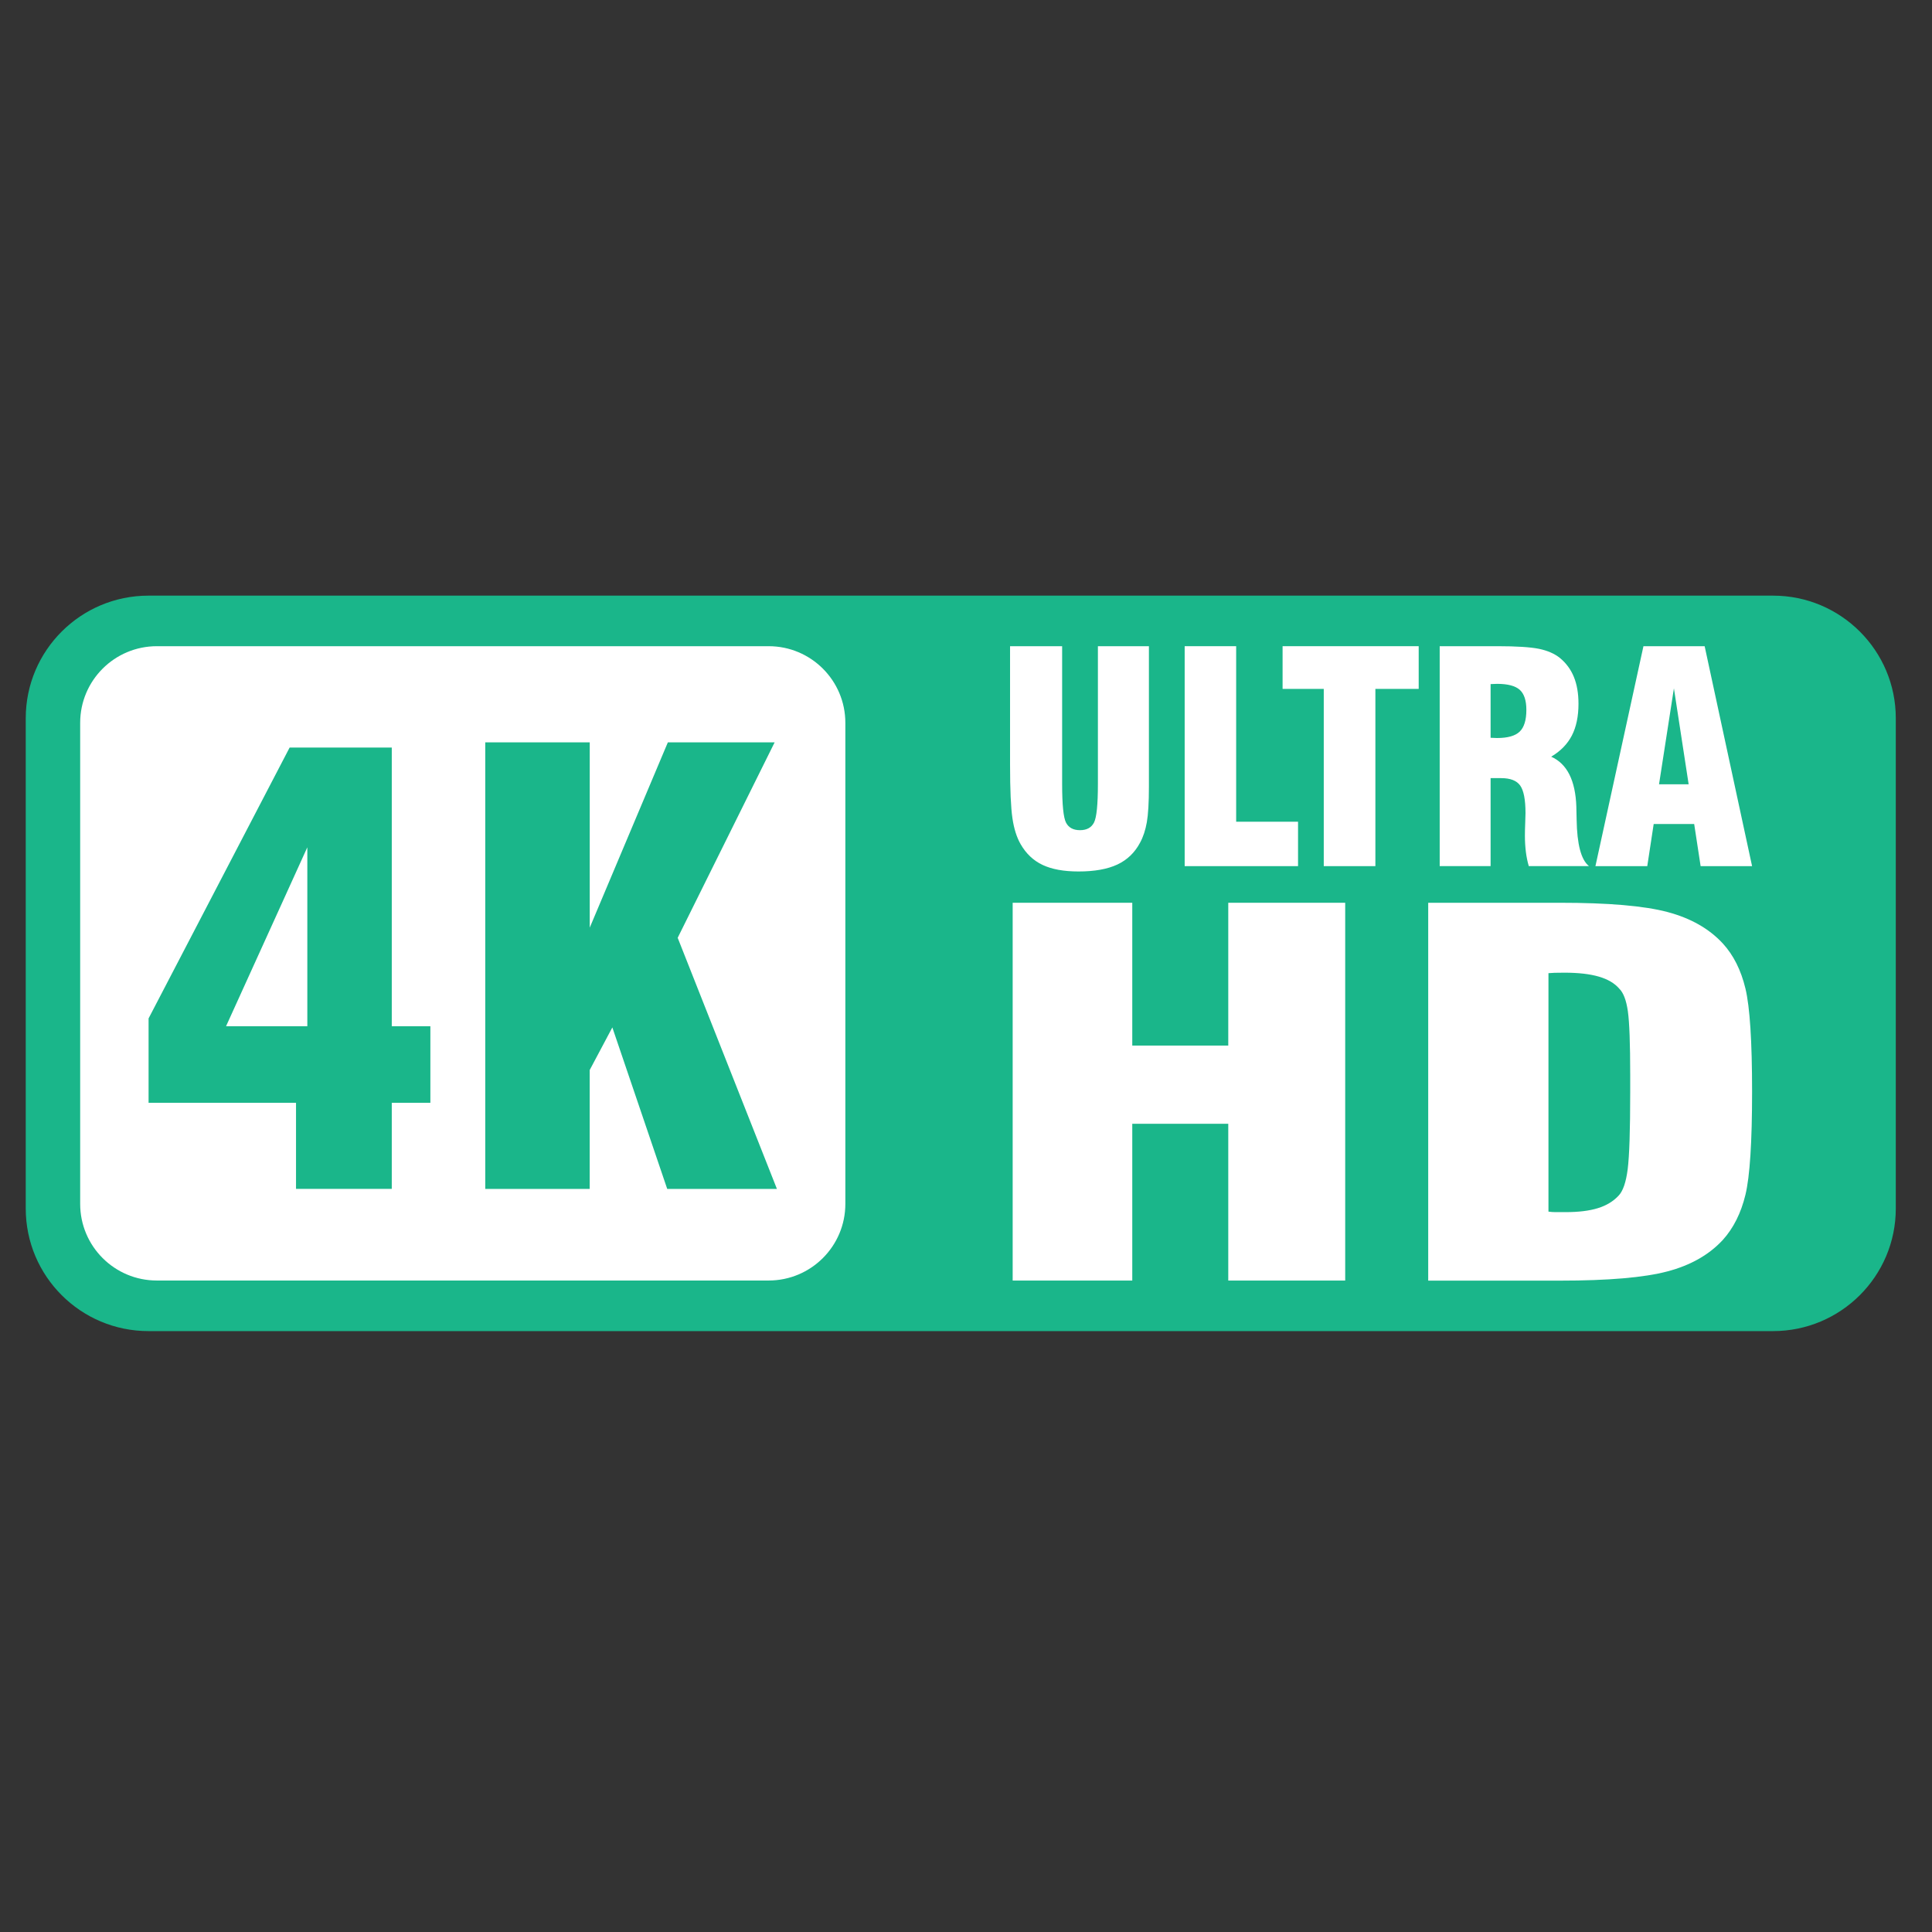 <svg xmlns="http://www.w3.org/2000/svg" xmlns:xlink="http://www.w3.org/1999/xlink" width="500" viewBox="0 0 375 375" height="500" preserveAspectRatio="xMidYMid meet"><rect x="0" y="0" width="375" height="375" fill="#333333" stroke="none"/><defs><clipPath id="f6a679d45f"><path d="M 4.98 115.406 L 367.98 115.406 L 367.98 258.656 L 4.98 258.656 Z M 4.98 115.406 " clip-rule="nonzero"></path></clipPath></defs><g clip-path="url(#f6a679d45f)"><path fill="#1ab68a" d="M 344.141 258.367 L 28.824 258.367 C 15.664 258.367 4.996 247.711 4.996 234.566 L 4.996 139.414 C 4.996 126.27 15.664 115.613 28.824 115.613 L 344.148 115.613 C 357.305 115.613 367.973 126.27 367.973 139.414 L 367.973 234.566 C 367.973 247.711 357.297 258.367 344.141 258.367 Z M 344.141 258.367 " fill-opacity="1" fill-rule="nonzero"></path></g><path fill="#ffffff" d="M 15.562 233.676 L 15.562 140.305 C 15.562 132.082 22.23 125.426 30.453 125.426 L 149.188 125.426 C 157.418 125.426 164.082 132.09 164.082 140.305 L 164.082 233.668 C 164.082 241.891 157.41 248.547 149.188 248.547 L 30.453 248.547 C 22.23 248.555 15.562 241.891 15.562 233.676 Z M 15.562 233.676 " fill-opacity="1" fill-rule="nonzero"></path><path fill="#ffffff" d="M 196.059 125.426 L 206.16 125.426 L 206.16 152.18 C 206.16 156.227 206.414 158.734 206.926 159.695 C 207.434 160.656 208.332 161.137 209.629 161.137 C 210.945 161.137 211.852 160.633 212.352 159.641 C 212.855 158.645 213.102 156.156 213.102 152.18 L 213.102 125.426 L 223.004 125.426 L 223.004 152.68 C 223.004 155.766 222.867 158.074 222.598 159.602 C 222.328 161.129 221.891 162.457 221.277 163.578 C 220.258 165.5 218.785 166.91 216.867 167.809 C 214.941 168.707 212.434 169.152 209.344 169.152 C 206.492 169.152 204.168 168.73 202.379 167.887 C 200.586 167.043 199.164 165.699 198.105 163.855 C 197.348 162.543 196.812 160.863 196.512 158.812 C 196.207 156.762 196.051 153.293 196.051 148.418 L 196.051 125.426 Z M 196.059 125.426 " fill-opacity="1" fill-rule="nonzero"></path><path fill="#ffffff" d="M 251.949 168.117 L 229.945 168.117 L 229.945 125.426 L 239.938 125.426 L 239.938 159.496 L 251.949 159.496 Z M 251.949 168.117 " fill-opacity="1" fill-rule="nonzero"></path><path fill="#ffffff" d="M 256.941 168.117 L 256.941 133.715 L 248.949 133.715 L 248.949 125.426 L 275.367 125.426 L 275.367 133.715 L 266.961 133.715 L 266.961 168.117 Z M 256.941 168.117 " fill-opacity="1" fill-rule="nonzero"></path><path fill="#ffffff" d="M 279.445 168.117 L 279.445 125.426 L 290.684 125.426 C 294.363 125.426 297.035 125.602 298.699 125.934 C 300.363 126.277 301.719 126.867 302.754 127.691 C 303.969 128.688 304.887 129.918 305.484 131.383 C 306.082 132.848 306.383 134.582 306.383 136.594 C 306.383 139.051 305.953 141.109 305.094 142.773 C 304.234 144.434 302.895 145.801 301.082 146.875 C 304.168 148.242 305.801 151.488 305.969 156.609 L 305.969 156.746 C 305.984 157.277 306.008 158.059 306.023 159.074 C 306.098 163.879 306.891 166.895 308.414 168.109 L 296.734 168.109 C 296.473 167.219 296.289 166.297 296.168 165.328 C 296.051 164.355 295.984 163.312 295.984 162.207 C 295.984 161.523 296.004 160.699 296.043 159.727 C 296.082 158.758 296.098 158.121 296.098 157.828 C 296.098 155.219 295.754 153.438 295.07 152.473 C 294.387 151.512 293.152 151.035 291.379 151.035 L 289.324 151.035 L 289.324 168.109 L 279.445 168.109 Z M 289.324 143.203 C 289.492 143.203 289.707 143.211 289.977 143.227 C 290.246 143.242 290.445 143.25 290.574 143.25 C 292.645 143.25 294.109 142.836 294.977 142 C 295.836 141.164 296.266 139.766 296.266 137.785 C 296.266 135.957 295.836 134.66 294.977 133.887 C 294.117 133.125 292.652 132.734 290.574 132.734 C 290.445 132.734 290.246 132.742 289.977 132.758 C 289.707 132.773 289.492 132.781 289.324 132.781 Z M 289.324 143.203 " fill-opacity="1" fill-rule="nonzero"></path><path fill="#ffffff" d="M 309.672 168.117 L 318.992 125.426 L 330.871 125.426 L 340.078 168.117 L 330.09 168.117 L 328.84 159.941 L 320.98 159.941 L 319.734 168.117 Z M 322.016 152.234 L 327.766 152.234 L 324.906 133.602 Z M 322.016 152.234 " fill-opacity="1" fill-rule="nonzero"></path><path fill="#ffffff" d="M 196.559 248.555 L 196.559 175.227 L 219.773 175.227 L 219.773 202.945 L 238.406 202.945 L 238.406 175.227 L 261.102 175.227 L 261.102 248.555 L 238.406 248.555 L 238.406 218.125 L 219.773 218.125 L 219.773 248.555 Z M 196.559 248.555 " fill-opacity="1" fill-rule="nonzero"></path><path fill="#ffffff" d="M 277.215 248.555 L 277.215 175.227 L 302.809 175.227 C 312.18 175.227 319.121 175.824 323.633 177.016 C 328.148 178.211 331.738 180.246 334.402 183.133 C 336.465 185.383 337.93 188.301 338.789 191.875 C 339.648 195.445 340.078 202.117 340.078 211.898 C 340.078 221.672 339.648 228.348 338.789 231.902 C 337.93 235.457 336.465 238.375 334.402 240.664 C 331.738 243.551 328.148 245.594 323.633 246.781 C 319.121 247.973 312.18 248.57 302.809 248.57 L 277.215 248.57 Z M 300.555 188.891 L 300.555 235.176 C 301.023 235.242 301.48 235.273 301.91 235.273 C 302.34 235.273 303.008 235.273 303.906 235.273 C 306.398 235.273 308.477 235.02 310.133 234.508 C 311.789 234 313.133 233.188 314.16 232.082 C 315.02 231.191 315.609 229.484 315.934 226.938 C 316.254 224.402 316.422 219.414 316.422 211.988 L 316.422 208.652 C 316.422 202.562 316.27 198.441 315.969 196.297 C 315.664 194.156 315.109 192.684 314.289 191.891 C 313.387 190.84 312.066 190.066 310.324 189.559 C 308.578 189.051 306.359 188.797 303.652 188.797 C 302.832 188.797 302.203 188.805 301.75 188.82 C 301.297 188.836 300.898 188.859 300.555 188.891 Z M 300.555 188.891 " fill-opacity="1" fill-rule="nonzero"></path><path fill="#1ab68a" d="M 57.457 230.762 L 57.457 214.047 L 28.84 214.047 L 28.84 197.672 L 56.215 145.102 L 76.043 145.102 L 76.043 199.191 L 83.535 199.191 L 83.535 214.047 L 76.043 214.047 L 76.043 230.762 Z M 59.652 199.191 L 59.652 164.461 L 43.875 199.191 Z M 59.652 199.191 " fill-opacity="1" fill-rule="nonzero"></path><path fill="#1ab68a" d="M 94.188 230.762 L 94.188 144.094 L 114.469 144.094 L 114.469 180.055 L 129.629 144.094 L 150.355 144.094 L 131.539 182.027 L 150.801 230.77 L 129.508 230.77 L 118.855 199.422 L 114.461 207.691 L 114.461 230.77 L 94.188 230.77 Z M 94.188 230.762 " fill-opacity="1" fill-rule="nonzero"></path></svg>